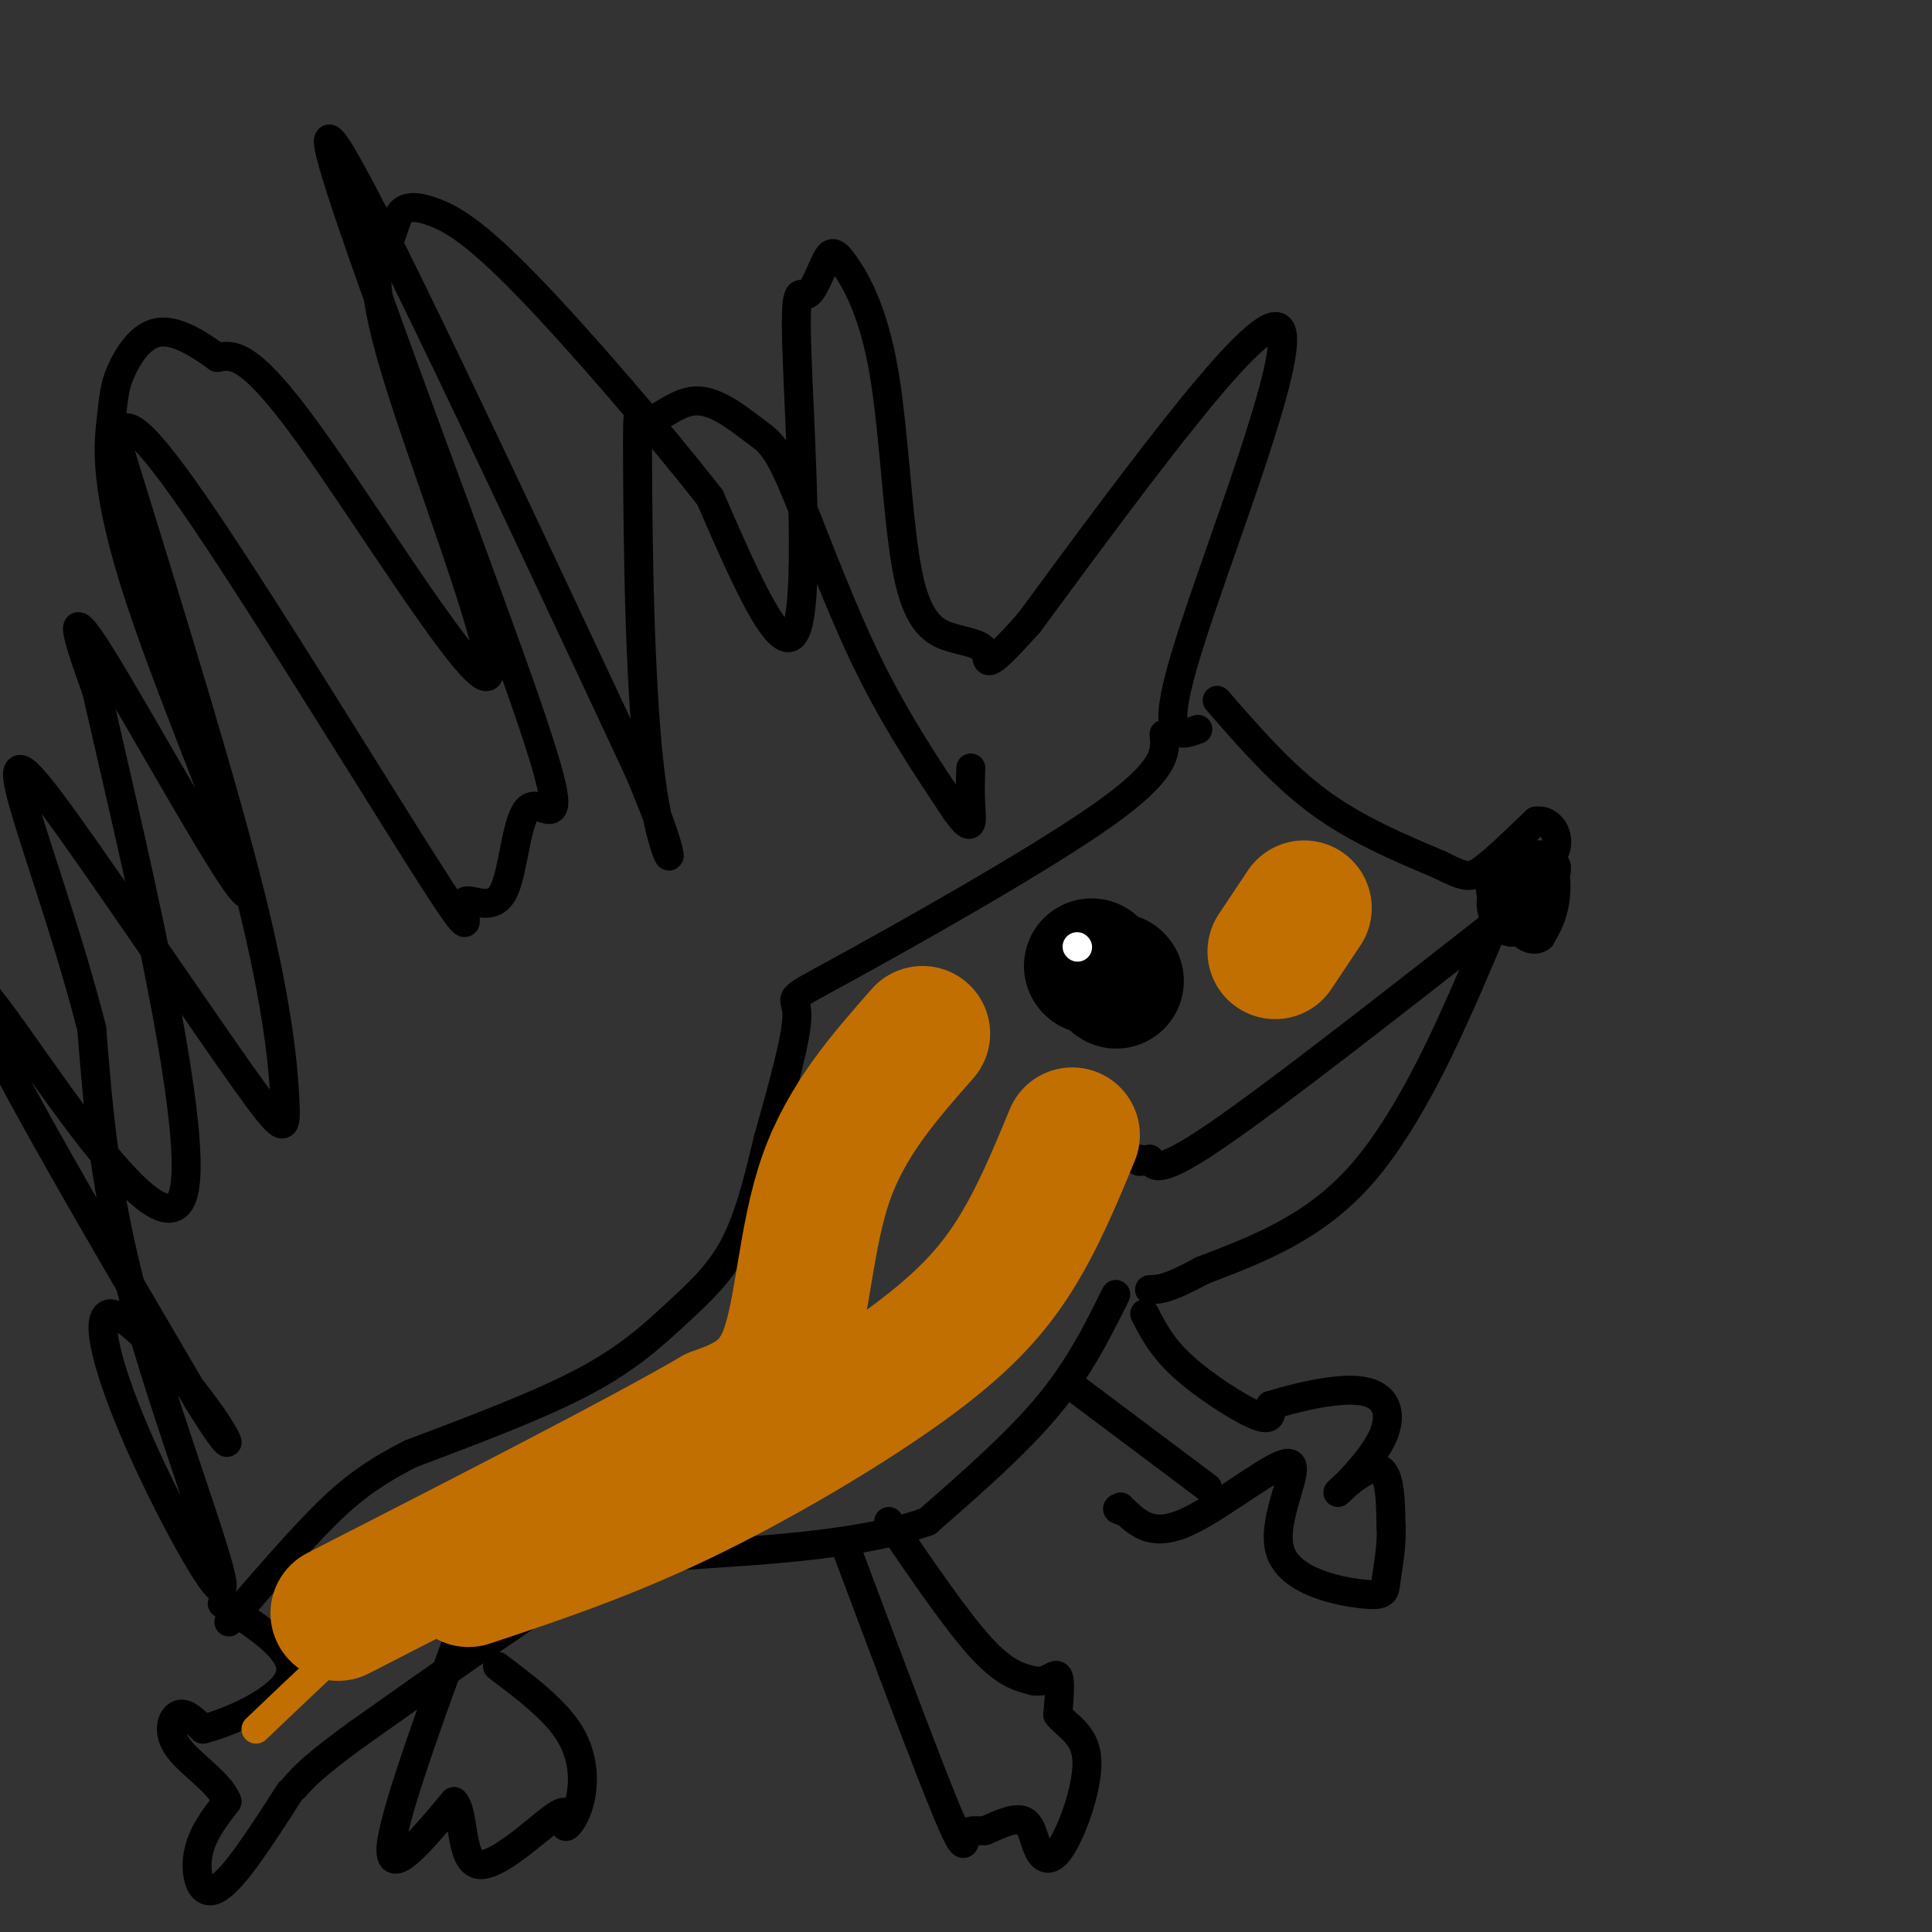 <svg viewBox='0 0 400 400' version='1.1' xmlns='http://www.w3.org/2000/svg' xmlns:xlink='http://www.w3.org/1999/xlink'><rect x="0" y="0" width="400" height="400" fill="#333333" stroke="none"/><g fill='none' stroke='#000000' stroke-width='6' stroke-linecap='round' stroke-linejoin='round'><path d='M252,145c6.667,7.667 13.333,15.333 21,21c7.667,5.667 16.333,9.333 25,13'/><path d='M298,179c5.400,2.689 6.400,2.911 9,1c2.600,-1.911 6.800,-5.956 11,-10'/><path d='M318,170c3.044,-0.533 5.156,3.133 4,6c-1.156,2.867 -5.578,4.933 -10,7'/><path d='M312,183c-1.607,0.274 -0.625,-2.542 1,-3c1.625,-0.458 3.893,1.440 4,4c0.107,2.560 -1.946,5.780 -4,9'/><path d='M313,193c-2.073,0.183 -5.257,-3.858 -4,-8c1.257,-4.142 6.954,-8.384 10,-8c3.046,0.384 3.442,5.396 3,9c-0.442,3.604 -1.721,5.802 -3,8'/><path d='M319,194c-1.456,1.155 -3.596,0.041 -5,-2c-1.404,-2.041 -2.070,-5.011 0,-8c2.070,-2.989 6.877,-5.997 8,-5c1.123,0.997 -1.439,5.998 -4,11'/><path d='M318,190c-1.225,2.129 -2.287,1.952 -4,1c-1.713,-0.952 -4.077,-2.679 -5,-5c-0.923,-2.321 -0.407,-5.234 1,-6c1.407,-0.766 3.703,0.617 6,2'/><path d='M310,190c0.000,0.000 -6.000,14.000 -6,14'/><path d='M304,204c-4.356,9.956 -12.244,27.844 -22,39c-9.756,11.156 -21.378,15.578 -33,20'/><path d='M249,263c-7.333,4.000 -9.167,4.000 -11,4'/><path d='M231,268c-3.750,7.583 -7.500,15.167 -14,23c-6.500,7.833 -15.750,15.917 -25,24'/><path d='M192,315c-14.131,5.167 -36.958,6.083 -50,7c-13.042,0.917 -16.298,1.833 -26,8c-9.702,6.167 -25.851,17.583 -42,29'/><path d='M74,359c-9.167,6.667 -11.083,8.833 -13,11'/><path d='M248,151c-4.111,1.511 -8.222,3.022 -2,-17c6.222,-20.022 22.778,-61.578 19,-66c-3.778,-4.422 -27.889,28.289 -52,61'/><path d='M213,129c-9.791,10.925 -8.269,7.736 -9,6c-0.731,-1.736 -3.717,-2.021 -7,-3c-3.283,-0.979 -6.864,-2.652 -9,-13c-2.136,-10.348 -2.828,-29.371 -5,-42c-2.172,-12.629 -5.822,-18.863 -8,-22c-2.178,-3.137 -2.882,-3.178 -4,-1c-1.118,2.178 -2.650,6.573 -4,7c-1.350,0.427 -2.517,-3.116 -2,12c0.517,15.116 2.719,48.890 0,57c-2.719,8.110 -10.360,-9.445 -18,-27'/><path d='M147,103c-10.345,-13.256 -27.209,-32.896 -38,-44c-10.791,-11.104 -15.509,-13.670 -19,-15c-3.491,-1.330 -5.756,-1.422 -7,0c-1.244,1.422 -1.466,4.359 -3,7c-1.534,2.641 -4.380,4.986 2,26c6.380,21.014 21.987,60.696 19,63c-2.987,2.304 -24.568,-32.770 -37,-50c-12.432,-17.230 -15.716,-16.615 -19,-16'/><path d='M45,74c-5.483,-4.005 -9.690,-6.018 -13,-5c-3.310,1.018 -5.723,5.068 -7,8c-1.277,2.932 -1.417,4.747 -2,10c-0.583,5.253 -1.610,13.944 6,37c7.610,23.056 23.857,60.477 22,61c-1.857,0.523 -21.816,-35.850 -30,-49c-8.184,-13.150 -4.592,-3.075 -1,7'/><path d='M20,143c6.037,26.738 21.628,90.085 18,104c-3.628,13.915 -26.477,-21.600 -37,-36c-10.523,-14.400 -8.721,-7.686 0,9c8.721,16.686 24.360,43.343 40,70'/><path d='M41,290c7.860,12.755 7.509,9.644 2,2c-5.509,-7.644 -16.178,-19.819 -20,-20c-3.822,-0.181 -0.798,11.632 6,27c6.798,15.368 17.369,34.291 17,29c-0.369,-5.291 -11.677,-34.798 -18,-58c-6.323,-23.202 -7.662,-40.101 -9,-57'/><path d='M19,213c-5.063,-20.119 -13.219,-41.916 -15,-50c-1.781,-8.084 2.813,-2.456 13,12c10.187,14.456 25.968,37.741 34,49c8.032,11.259 8.316,10.493 8,4c-0.316,-6.493 -1.233,-18.712 -7,-42c-5.767,-23.288 -16.383,-57.644 -27,-92'/><path d='M25,94c-1.527,-13.344 8.154,-0.704 23,22c14.846,22.704 34.856,55.471 43,68c8.144,12.529 4.421,4.819 5,3c0.579,-1.819 5.459,2.253 8,-2c2.541,-4.253 2.743,-16.831 6,-18c3.257,-1.169 9.569,9.070 -2,-24c-11.569,-33.070 -41.020,-109.449 -40,-114c1.020,-4.551 32.510,62.724 64,130'/><path d='M132,159c10.764,24.960 5.673,22.361 3,4c-2.673,-18.361 -2.929,-52.485 -3,-67c-0.071,-14.515 0.043,-9.423 2,-9c1.957,0.423 5.756,-3.823 10,-4c4.244,-0.177 8.931,3.715 12,6c3.069,2.285 4.519,2.961 8,11c3.481,8.039 8.995,23.440 15,36c6.005,12.560 12.503,22.280 19,32'/><path d='M198,168c3.622,5.111 3.178,1.889 3,-1c-0.178,-2.889 -0.089,-5.444 0,-8'/><path d='M241,152c0.381,3.679 0.762,7.357 -13,17c-13.762,9.643 -41.667,25.250 -54,32c-12.333,6.750 -9.095,4.643 -9,9c0.095,4.357 -2.952,15.179 -6,26'/><path d='M159,236c-1.974,8.332 -3.911,16.161 -7,22c-3.089,5.839 -7.332,9.687 -12,14c-4.668,4.313 -9.762,9.089 -19,14c-9.238,4.911 -22.619,9.955 -36,15'/><path d='M85,301c-9.067,4.600 -13.733,8.600 -19,14c-5.267,5.400 -11.133,12.200 -17,19'/><path d='M49,334c-2.833,3.167 -1.417,1.583 0,0'/><path d='M222,287c0.000,0.000 28.000,21.000 28,21'/><path d='M237,272c1.778,3.489 3.556,6.978 8,11c4.444,4.022 11.556,8.578 15,10c3.444,1.422 3.222,-0.289 3,-2'/><path d='M263,291c4.347,-1.385 13.715,-3.849 19,-3c5.285,0.849 6.489,5.011 4,10c-2.489,4.989 -8.670,10.805 -9,11c-0.330,0.195 5.191,-5.230 8,-5c2.809,0.230 2.904,6.115 3,12'/><path d='M288,316c0.235,4.112 -0.678,8.392 -1,11c-0.322,2.608 -0.053,3.544 -5,3c-4.947,-0.544 -15.109,-2.569 -17,-9c-1.891,-6.431 4.491,-17.270 2,-18c-2.491,-0.730 -13.855,8.649 -21,12c-7.145,3.351 -10.073,0.676 -13,-2'/><path d='M233,313c-2.333,-0.500 -1.667,-0.750 -1,-1'/><path d='M184,315c7.000,10.250 14.000,20.500 19,26c5.000,5.500 8.000,6.250 11,7'/><path d='M214,348c2.822,0.511 4.378,-1.711 5,-1c0.622,0.711 0.311,4.356 0,8'/><path d='M219,355c1.587,2.227 5.555,3.796 6,9c0.445,5.204 -2.633,14.044 -5,18c-2.367,3.956 -4.022,3.026 -5,1c-0.978,-2.026 -1.279,-5.150 -3,-6c-1.721,-0.850 -4.860,0.575 -8,2'/><path d='M204,379c-2.155,0.179 -3.542,-0.375 -4,1c-0.458,1.375 0.012,4.679 -4,-5c-4.012,-9.679 -12.506,-32.339 -21,-55'/><path d='M60,371c-5.756,8.978 -11.511,17.956 -15,20c-3.489,2.044 -4.711,-2.844 -4,-7c0.711,-4.156 3.356,-7.578 6,-11'/><path d='M47,373c-1.274,-3.738 -7.458,-7.583 -10,-11c-2.542,-3.417 -1.440,-6.405 0,-7c1.440,-0.595 3.220,1.202 5,3'/><path d='M42,358c5.400,-1.311 16.400,-6.089 18,-11c1.600,-4.911 -6.200,-9.956 -14,-15'/><path d='M99,328c-8.583,23.250 -17.167,46.500 -18,54c-0.833,7.500 6.083,-0.750 13,-9'/><path d='M94,373c2.193,2.201 1.176,12.202 5,13c3.824,0.798 12.489,-7.607 16,-10c3.511,-2.393 1.869,1.224 2,2c0.131,0.776 2.035,-1.291 3,-5c0.965,-3.709 0.990,-9.060 -2,-14c-2.990,-4.940 -8.995,-9.470 -15,-14'/><path d='M237,198c0.000,0.000 0.100,0.100 0.1,0.1'/><path d='M311,190c-23.417,18.333 -46.833,36.667 -59,45c-12.167,8.333 -13.083,6.667 -14,5'/><path d='M238,240c-2.667,0.833 -2.333,0.417 -2,0'/><path d='M232,200c0.000,0.000 7.000,0.000 7,0'/><path d='M239,200c1.581,-0.472 2.032,-1.652 1,-3c-1.032,-1.348 -3.547,-2.863 -6,-3c-2.453,-0.137 -4.844,1.104 -6,3c-1.156,1.896 -1.078,4.448 -1,7'/><path d='M227,204c1.667,1.800 6.333,2.800 8,2c1.667,-0.800 0.333,-3.400 -1,-6'/><path d='M234,200c-1.303,-0.807 -4.061,0.175 -5,2c-0.939,1.825 -0.061,4.491 1,6c1.061,1.509 2.303,1.860 3,1c0.697,-0.860 0.848,-2.930 1,-5'/><path d='M234,204c-1.133,-1.044 -4.467,-1.156 -5,-1c-0.533,0.156 1.733,0.578 4,1'/></g>
<g fill='none' stroke='#000000' stroke-width='28' stroke-linecap='round' stroke-linejoin='round'><path d='M226,200c0.000,0.000 0.100,0.100 0.1,0.1'/><path d='M231,203c0.000,0.000 0.100,0.100 0.1,0.1'/></g>
<g fill='none' stroke='#FFFFFF' stroke-width='6' stroke-linecap='round' stroke-linejoin='round'><path d='M223,196c0.000,0.000 0.100,0.100 0.1,0.1'/></g>
<g fill='none' stroke='#C26F01' stroke-width='6' stroke-linecap='round' stroke-linejoin='round'><path d='M210,242c-5.000,7.311 -10.000,14.622 -15,23c-5.000,8.378 -10.000,17.822 -25,27c-15.000,9.178 -40.000,18.089 -65,27'/><path d='M105,319c-14.467,6.200 -18.133,8.200 -25,14c-6.867,5.800 -16.933,15.400 -27,25'/></g>
<g fill='none' stroke='#C26F01' stroke-width='28' stroke-linecap='round' stroke-linejoin='round'><path d='M191,214c-7.889,8.956 -15.778,17.911 -20,30c-4.222,12.089 -4.778,27.311 -8,36c-3.222,8.689 -9.111,10.844 -15,13'/><path d='M148,293c-15.500,9.000 -46.750,25.000 -78,41'/><path d='M222,235c-3.577,8.667 -7.155,17.333 -12,25c-4.845,7.667 -10.958,14.333 -23,23c-12.042,8.667 -30.012,19.333 -46,27c-15.988,7.667 -29.994,12.333 -44,17'/><path d='M270,188c0.000,0.000 -6.000,9.000 -6,9'/></g>
</svg>